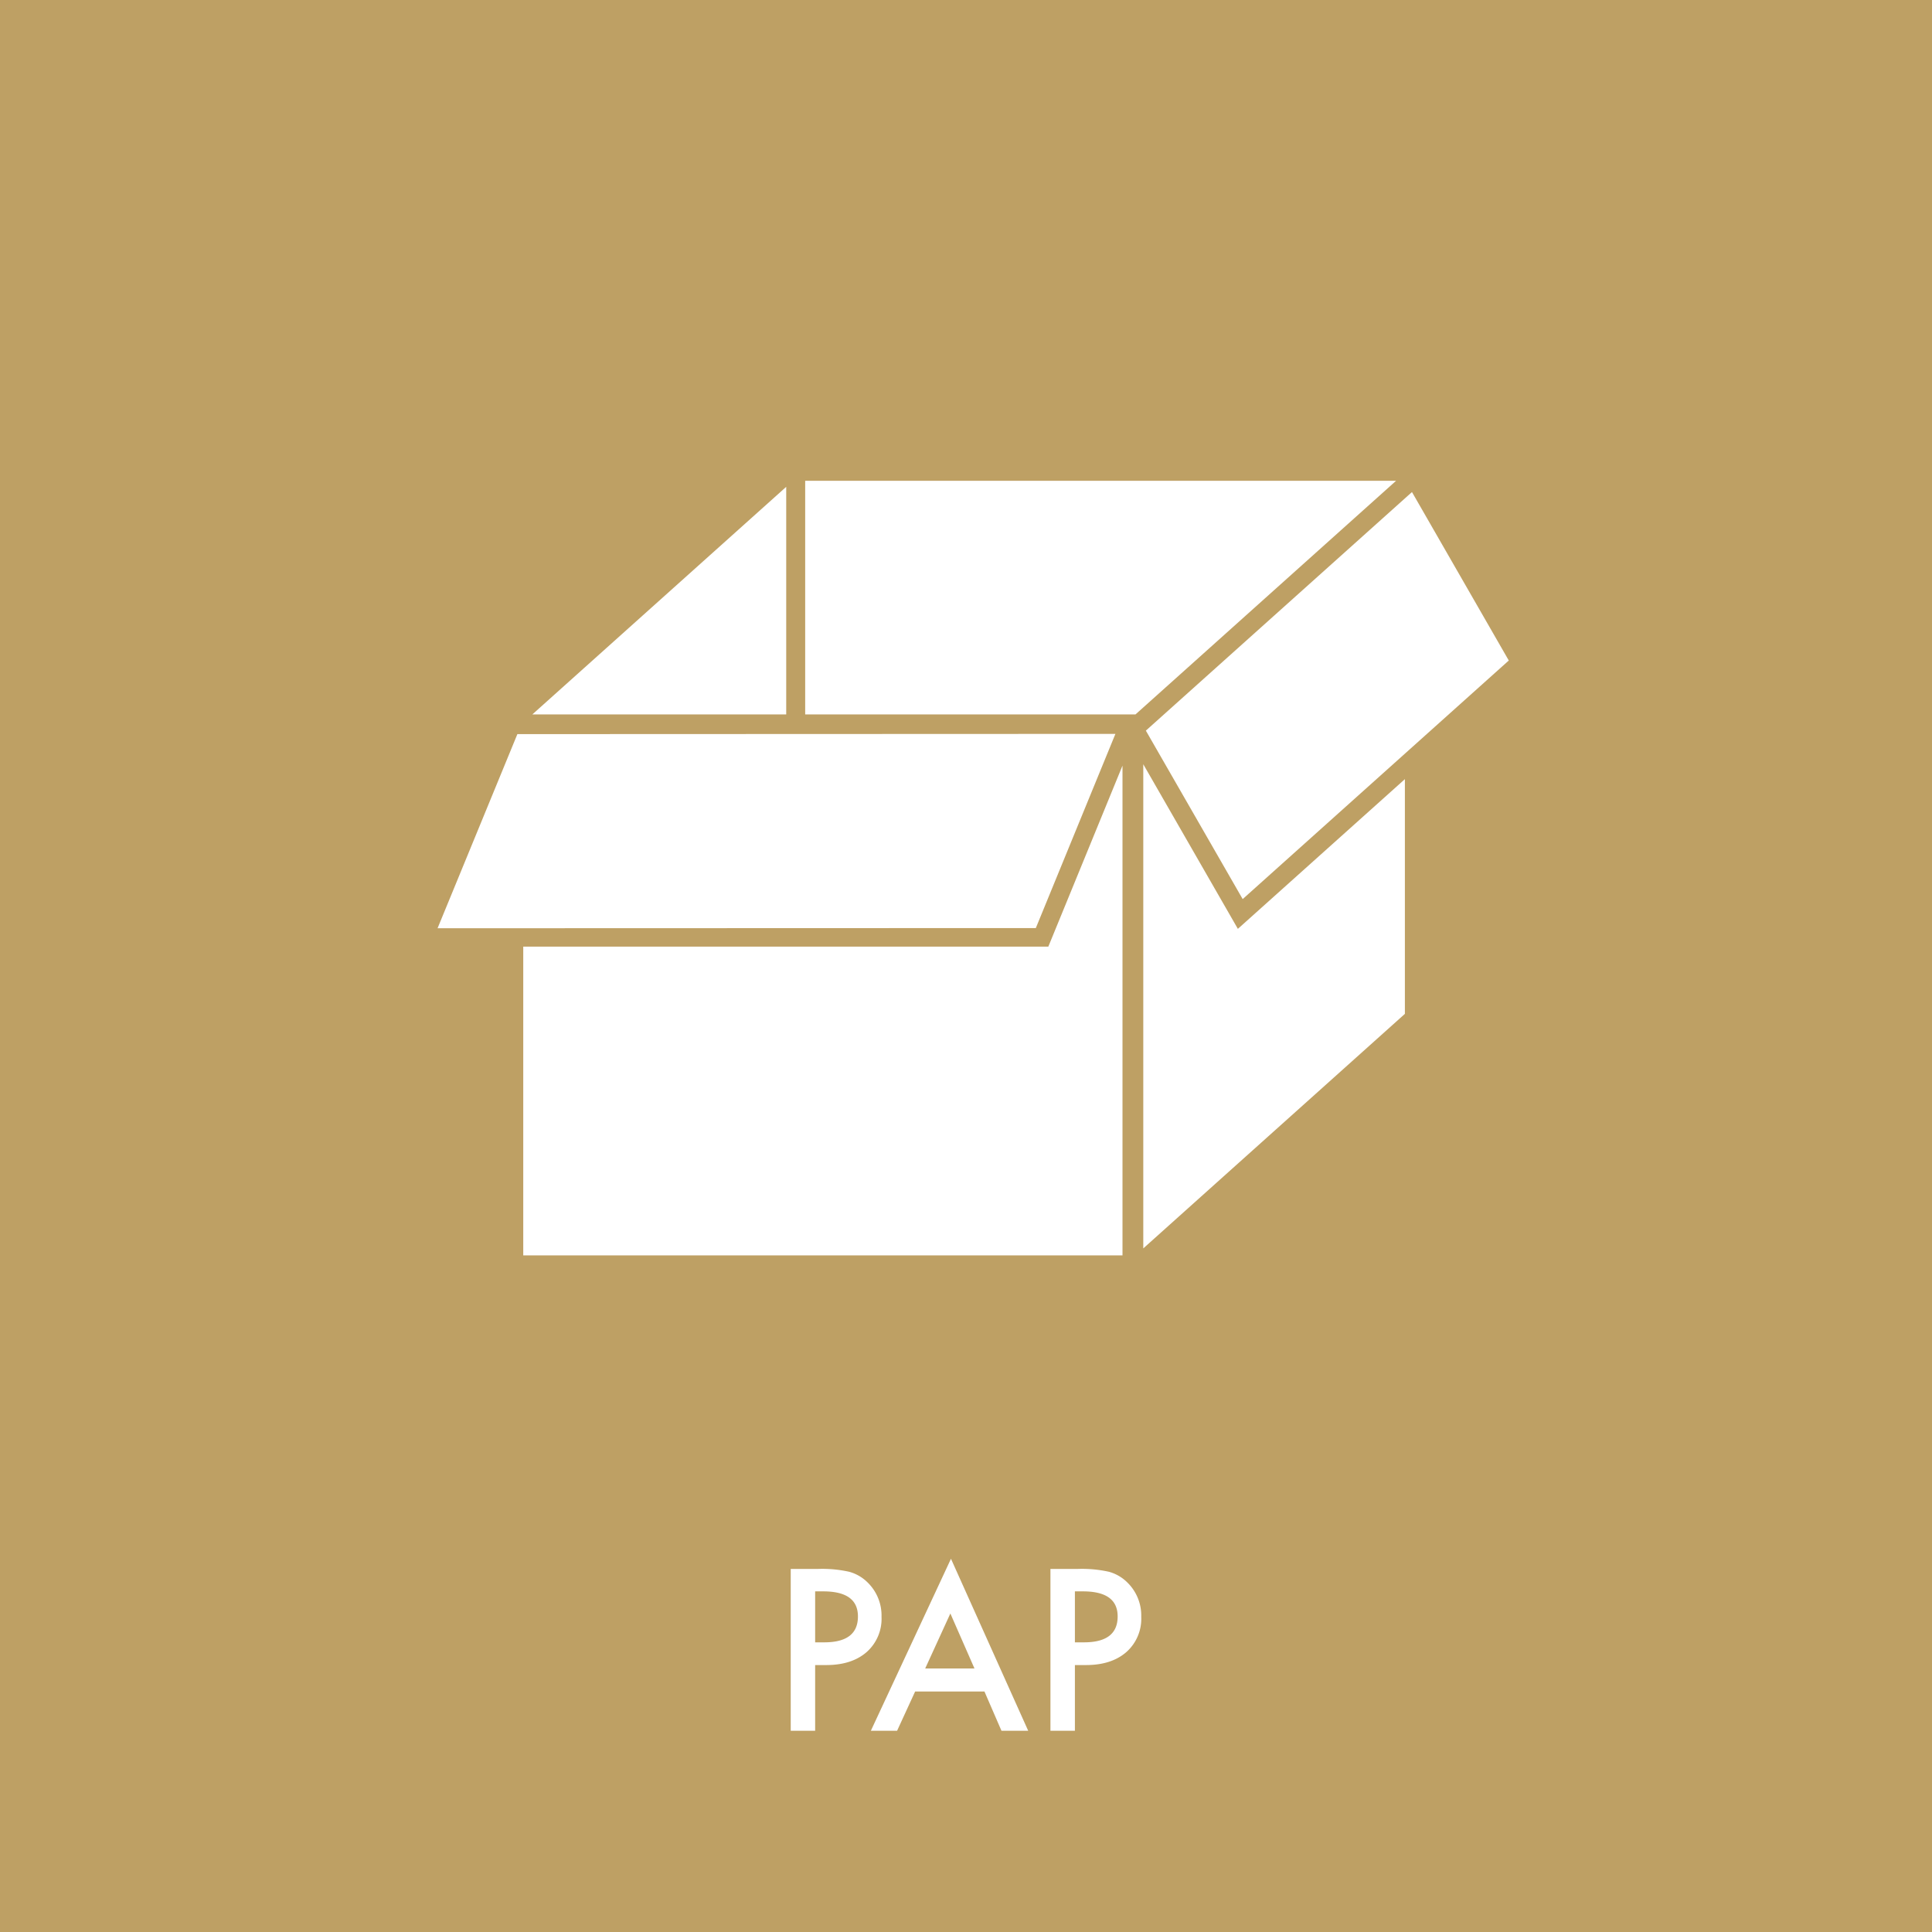 <svg xmlns="http://www.w3.org/2000/svg" viewBox="0 0 510.24 510.24"><defs><style>.cls-1{fill:#bea064;}.cls-2{fill:#fff;}.cls-3{fill:none;}</style></defs><title>46</title><g id="baggrund"><rect class="cls-1" width="510.24" height="510.24"/></g><g id="fraktion"><path class="cls-2" d="M215.29,439.75v17.36h-6.45V414.36h7.31a32.81,32.81,0,0,1,8.11.75,11,11,0,0,1,4.88,2.82,12.19,12.19,0,0,1,3.68,9.08,11.73,11.73,0,0,1-3.93,9.31q-3.93,3.42-10.61,3.43Zm0-6h2.41q8.9,0,8.89-6.84,0-6.62-9.16-6.62h-2.14Z" transform="translate(-0.01 -0.01)"/><path class="cls-2" d="M260,446.73h-18.3l-4.77,10.38H230l21.16-45.43,20.4,45.43h-7.06Zm-2.63-6.07L251,426.13l-6.65,14.53Z" transform="translate(-0.01 -0.01)"/><path class="cls-2" d="M283.89,439.75v17.36h-6.46V414.36h7.31a33,33,0,0,1,8.12.75,11,11,0,0,1,4.87,2.82,12.19,12.19,0,0,1,3.68,9.08,11.73,11.73,0,0,1-3.93,9.31q-3.93,3.42-10.6,3.43Zm0-6h2.4q8.9,0,8.89-6.84,0-6.62-9.16-6.62h-2.13Z" transform="translate(-0.01 -0.01)"/></g><g id="ikon"><rect class="cls-3" x="296.45" y="202.44" height="129.1"/><polygon class="cls-3" points="328.96 162.61 316.76 173.55 328.96 162.61 368.7 126.98 212.65 126.98 212.65 126.98 368.7 126.98 328.96 162.61"/><polygon class="cls-3" points="273.56 245.1 286.45 213.65 273.52 245.1 273.56 245.1"/><rect class="cls-3" x="207.64" y="128.57" height="60.11"/><polygon class="cls-3" points="294.56 193.88 294.58 193.82 136.61 193.82 119.76 234.94 136.64 193.88 294.56 193.88"/><polygon class="cls-3" points="282.53 236.19 276.86 249.91 138.19 249.91 138.19 250.01 276.86 250.01 282.53 236.19"/><polygon class="cls-3" points="372.9 129.95 372.9 129.95 302.62 192.96 328.18 237.45 328.19 237.45 302.62 192.96 372.9 129.95"/><polygon class="cls-3" points="371.03 267.76 323.22 310.62 371.03 267.76 371.03 205.77 371.03 205.77 371.03 267.76"/><polygon class="cls-3" points="296.45 202.2 282.53 236.19 276.86 249.91 138.19 249.91 138.19 250.01 138.19 250.01 138.19 331.55 296.45 331.55 296.45 331.55 296.45 202.44 296.45 202.44 296.45 202.2"/><polygon class="cls-3" points="207.64 188.68 207.64 188.68 207.64 128.57 207.64 128.57 207.64 128.57 140.59 188.68 140.59 188.68 207.64 188.68"/><polygon class="cls-3" points="328.96 162.61 368.7 126.98 212.65 126.98 212.65 126.98 212.65 126.98 212.65 188.68 212.65 188.68 299.88 188.68 299.88 188.68 316.76 173.55 328.96 162.61"/><polygon class="cls-3" points="273.52 245.1 273.56 245.1 286.45 213.65 294.58 193.88 294.56 193.88 294.58 193.82 136.61 193.82 119.76 234.94 115.56 245.15 273.5 245.15 273.52 245.1"/><polygon class="cls-3" points="397.99 173.61 372.9 129.95 372.9 129.95 372.9 129.95 302.62 192.96 328.18 237.45 328.19 237.45 328.19 237.45 398.47 174.44 398.47 174.44 397.99 173.61"/><polygon class="cls-3" points="371.03 205.77 326.92 245.31 307.09 210.8 301.94 201.84 301.94 201.84 301.94 329.7 301.94 329.7 323.22 310.62 371.03 267.76 371.03 205.77 371.03 205.77 371.03 205.77"/><polygon class="cls-2" points="328.96 162.61 368.7 126.98 212.65 126.98 212.65 126.98 212.65 188.68 212.65 188.68 299.88 188.68 299.88 188.68 316.76 173.55 328.96 162.61"/><polygon class="cls-2" points="207.64 188.68 207.64 128.57 207.64 128.57 140.59 188.68 140.59 188.68 207.64 188.68"/><polygon class="cls-3" points="207.64 188.68 207.64 188.68 207.64 128.57 207.64 128.57 207.64 128.57 140.59 188.68 140.59 188.68 207.64 188.68"/><polygon class="cls-3" points="328.96 162.61 368.7 126.98 212.65 126.98 212.65 126.98 212.65 126.98 212.65 188.68 212.65 188.68 299.88 188.68 299.88 188.68 316.76 173.55 328.96 162.61"/><polygon class="cls-3" points="371.03 205.77 326.92 245.31 307.09 210.8 301.94 201.84 301.94 201.84 301.94 329.7 301.94 329.7 323.22 310.62 371.03 267.76 371.03 205.77 371.03 205.77 371.03 205.77"/><polygon class="cls-3" points="397.99 173.61 372.9 129.95 372.9 129.95 372.9 129.95 302.62 192.96 328.18 237.45 328.19 237.45 328.19 237.45 398.47 174.44 398.47 174.44 397.99 173.61"/><polygon class="cls-2" points="138.19 250.01 138.19 250.01 138.19 331.55 296.45 331.55 296.45 202.44 296.45 202.2 276.86 250.01 138.19 250.01"/><polygon class="cls-2" points="286.45 213.65 294.58 193.82 136.64 193.88 119.76 234.94 115.56 245.15 273.56 245.1 286.45 213.65"/><polygon class="cls-2" points="371.03 205.77 371.03 205.77 326.92 245.31 307.09 210.8 301.94 201.84 301.94 201.84 301.94 329.7 301.94 329.7 323.22 310.62 371.03 267.76 371.03 205.77"/><polygon class="cls-2" points="397.99 173.61 372.9 129.95 372.9 129.95 302.62 192.96 328.19 237.45 328.19 237.45 398.47 174.44 398.47 174.44 397.99 173.61"/></g></svg>
